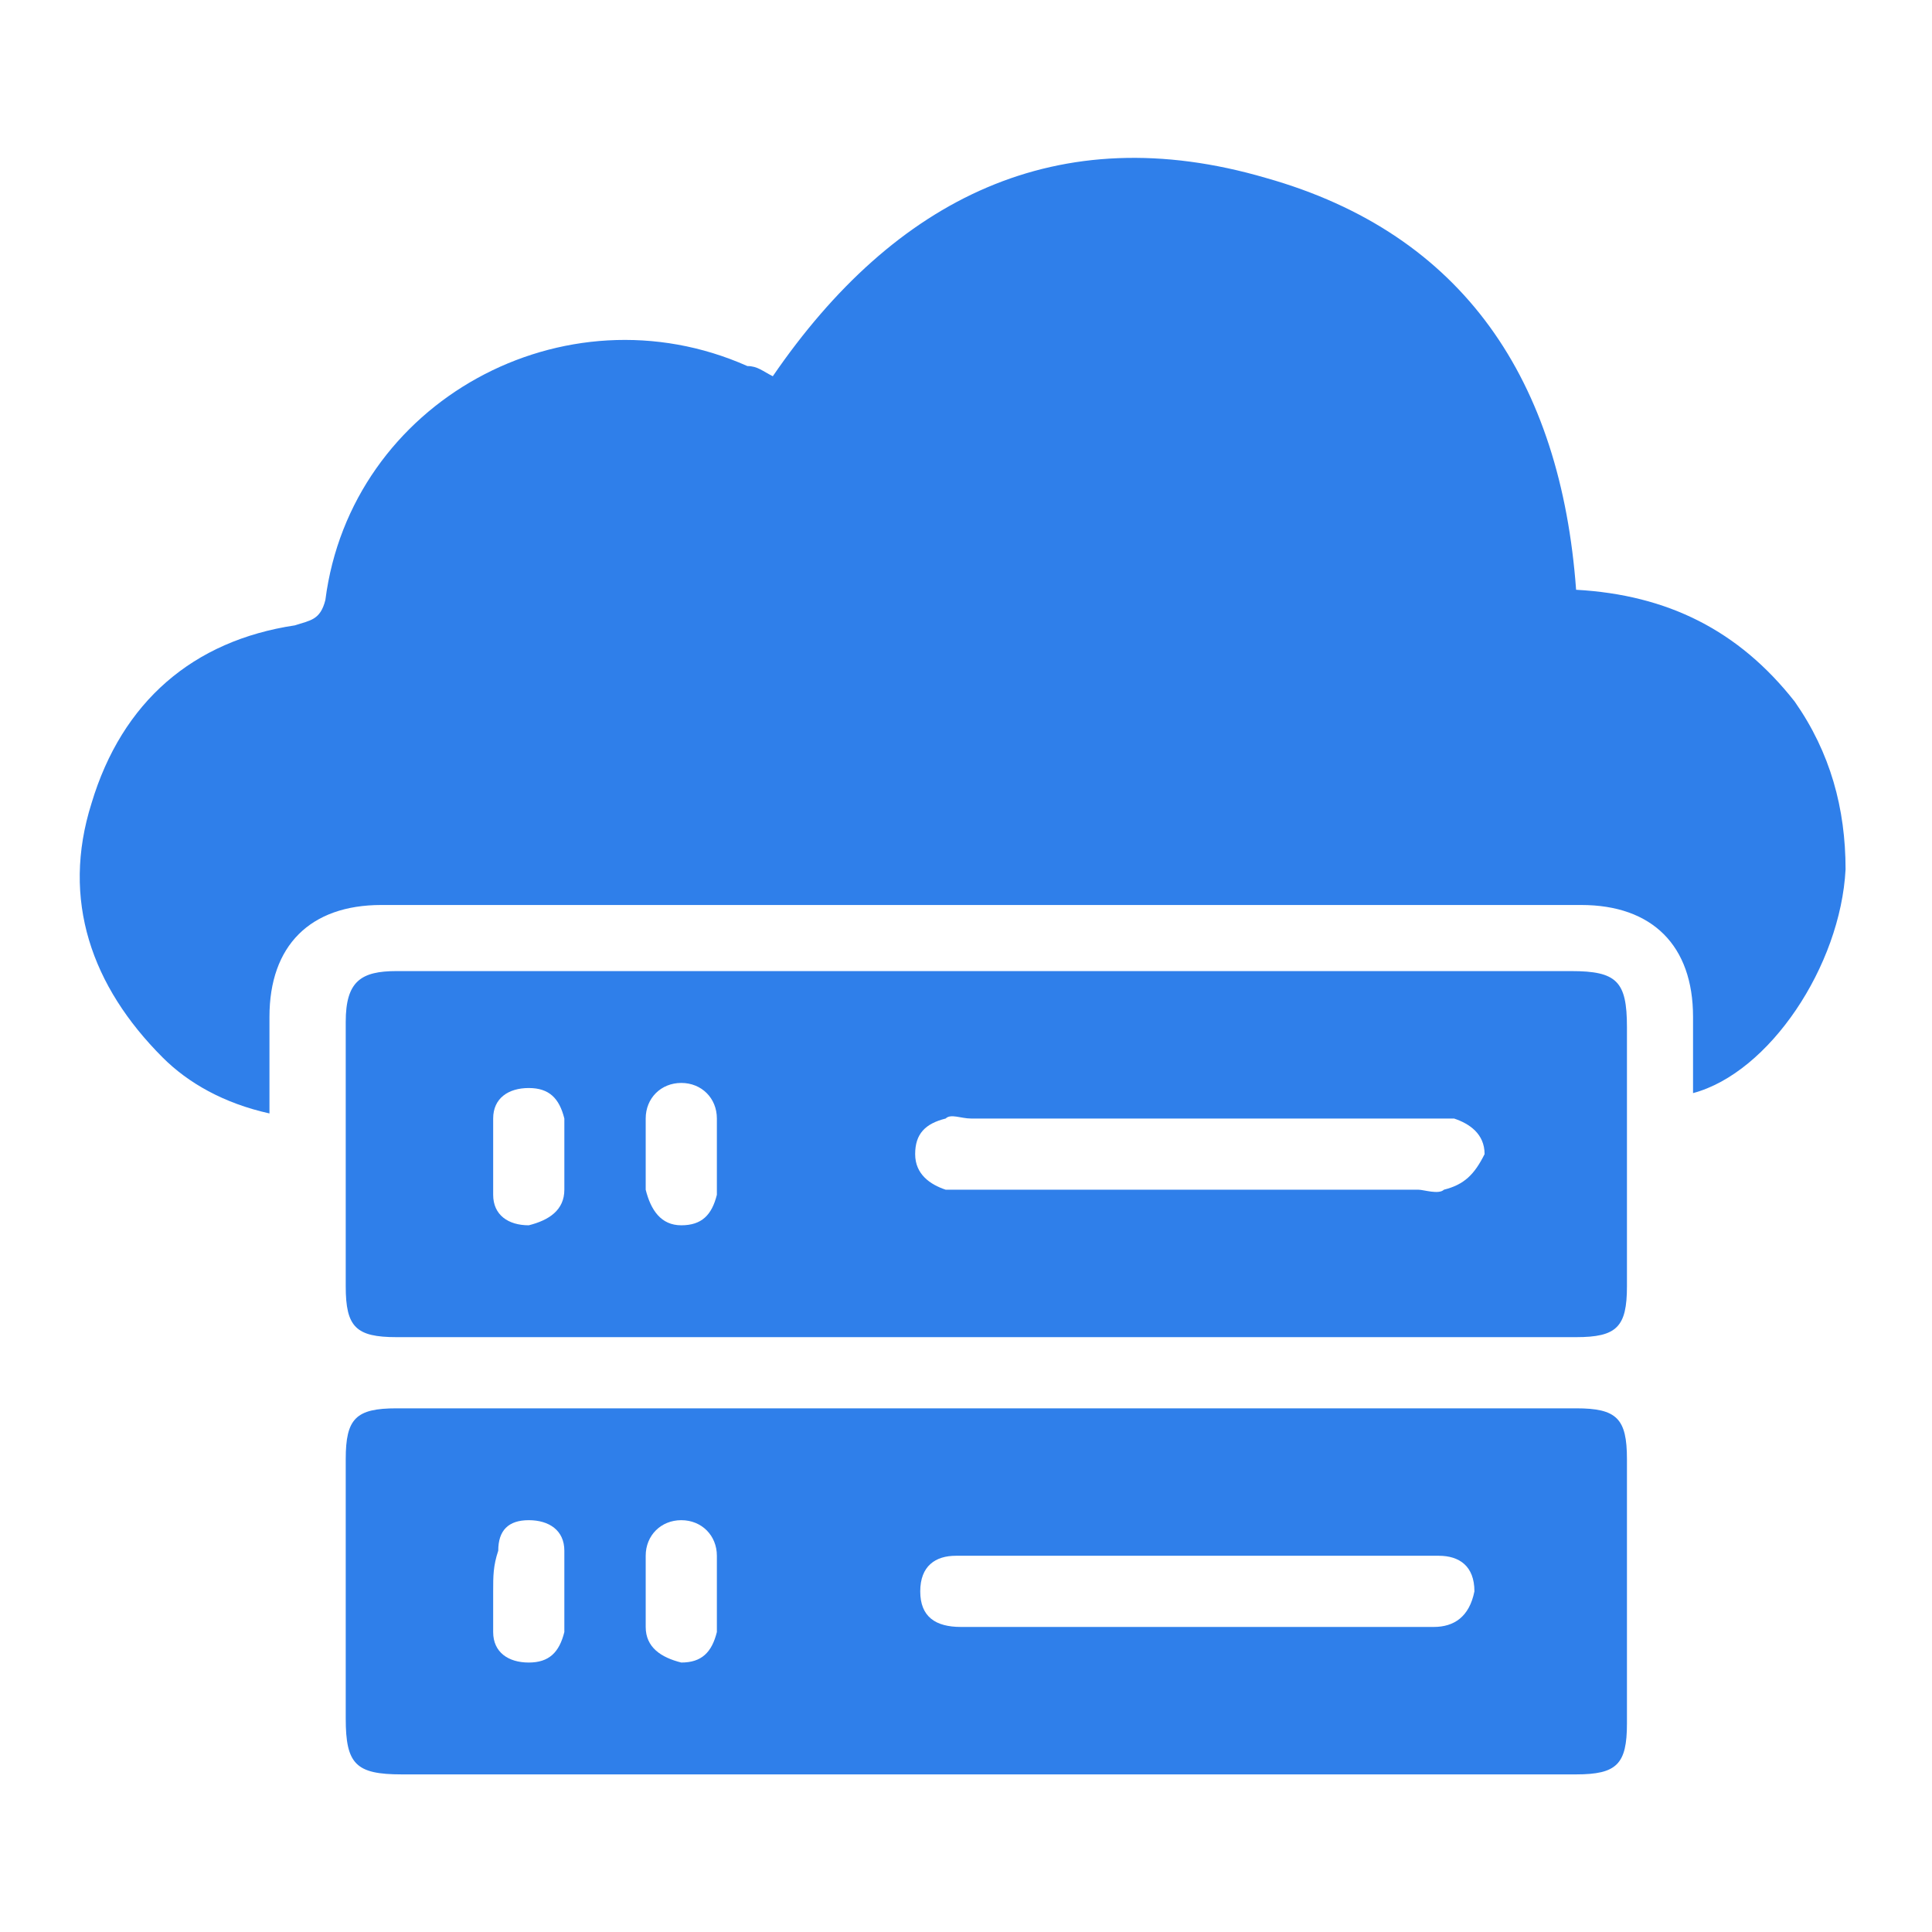 <?xml version="1.0" encoding="utf-8"?>
<!-- Generator: Adobe Illustrator 23.0.5, SVG Export Plug-In . SVG Version: 6.00 Build 0)  -->
<svg version="1.1" id="Layer_1" xmlns="http://www.w3.org/2000/svg" xmlns:xlink="http://www.w3.org/1999/xlink" x="0px" y="0px"
	 viewBox="0 0 38 38" style="enable-background:new 0 0 38 38;" xml:space="preserve">
<style type="text/css">
	.st0{fill:#2F7FEA;}
</style>
<g>
	<path class="st0" d="M15.2,7.4c2.4-3.5,5.6-5.1,9.7-3.9c3.9,1.1,5.8,4,6.1,8.1c1.8,0.1,3.2,0.8,4.3,2.2c0.7,1,1,2.1,1,3.3
		c-0.1,1.9-1.5,4-3,4.4c0-0.5,0-1,0-1.5c0-1.4-0.8-2.2-2.2-2.2c-7.9,0-15.7,0-23.6,0c-1.4,0-2.2,0.8-2.2,2.2c0,0.6,0,1.3,0,1.9
		c-0.9-0.2-1.6-0.6-2.1-1.1c-1.4-1.4-2-3.1-1.4-5c0.6-2,2-3.2,4-3.5c0.3-0.1,0.5-0.1,0.6-0.5c0.5-3.9,4.7-6.2,8.3-4.6
		C14.9,7.2,15,7.3,15.2,7.4z"/>
	<path class="st0" d="M19.4,34.9c-3.8,0-7.7,0-11.5,0c-0.9,0-1.1-0.2-1.1-1.1c0-1.7,0-3.4,0-5.1c0-0.8,0.2-1,1-1
		c7.7,0,15.5,0,23.2,0c0.8,0,1,0.2,1,1c0,1.7,0,3.5,0,5.2c0,0.8-0.2,1-1,1C27.1,34.9,23.2,34.9,19.4,34.9z M23.4,32L23.4,32
		c0.8,0,1.7,0,2.5,0s1.6,0,2.3,0c0.4,0,0.7-0.2,0.8-0.7c0-0.5-0.3-0.7-0.7-0.7c-0.2,0-0.3,0-0.5,0c-2,0-4,0-6,0c-0.9,0-1.7,0-2.6,0
		c-0.1,0-0.3,0-0.4,0c-0.4,0-0.7,0.2-0.7,0.7s0.3,0.7,0.8,0.7C20.3,32,21.9,32,23.4,32z M14.1,31.3L14.1,31.3c0-0.2,0-0.5,0-0.7
		c0-0.4-0.3-0.7-0.7-0.7s-0.7,0.3-0.7,0.7c0,0.5,0,0.9,0,1.4c0,0.4,0.3,0.6,0.7,0.7c0.4,0,0.6-0.2,0.7-0.6
		C14.1,31.8,14.1,31.5,14.1,31.3z M9.7,31.3L9.7,31.3c0,0.3,0,0.5,0,0.8c0,0.4,0.3,0.6,0.7,0.6s0.6-0.2,0.7-0.6c0-0.5,0-1,0-1.6
		c0-0.4-0.3-0.6-0.7-0.6s-0.6,0.2-0.6,0.6C9.7,30.8,9.7,31,9.7,31.3z"/>
	<path class="st0" d="M32,20.2c0-0.9-0.2-1.1-1.1-1.1c-3.8,0-7.7,0-11.5,0c-3.9,0-7.7,0-11.6,0c-0.7,0-1,0.2-1,1c0,1.7,0,3.5,0,5.2
		c0,0.8,0.2,1,1,1c7.7,0,15.5,0,23.2,0c0.8,0,1-0.2,1-1C32,23.6,32,21.9,32,20.2z M11.1,23.4c0,0.4-0.3,0.6-0.7,0.7
		c-0.4,0-0.7-0.2-0.7-0.6c0-0.5,0-1,0-1.5c0-0.4,0.3-0.6,0.7-0.6s0.6,0.2,0.7,0.6c0,0.2,0,0.5,0,0.8l0,0
		C11.1,23,11.1,23.2,11.1,23.4z M14.1,23.5c-0.1,0.4-0.3,0.6-0.7,0.6s-0.6-0.3-0.7-0.7c0-0.5,0-0.9,0-1.4c0-0.4,0.3-0.7,0.7-0.7
		s0.7,0.3,0.7,0.7c0,0.2,0,0.5,0,0.7l0,0C14.1,23,14.1,23.2,14.1,23.5z M28.4,23.4c-0.1,0.1-0.4,0-0.5,0c-1.5,0-2.9,0-4.4,0
		s-2.9,0-4.4,0c-0.2,0-0.4,0-0.5,0c-0.3-0.1-0.6-0.3-0.6-0.7c0-0.4,0.2-0.6,0.6-0.7c0.1-0.1,0.3,0,0.5,0c3,0,6,0,9,0
		c0.2,0,0.4,0,0.5,0c0.3,0.1,0.6,0.3,0.6,0.7C29,23.1,28.8,23.3,28.4,23.4z"/>
</g>
</svg>
